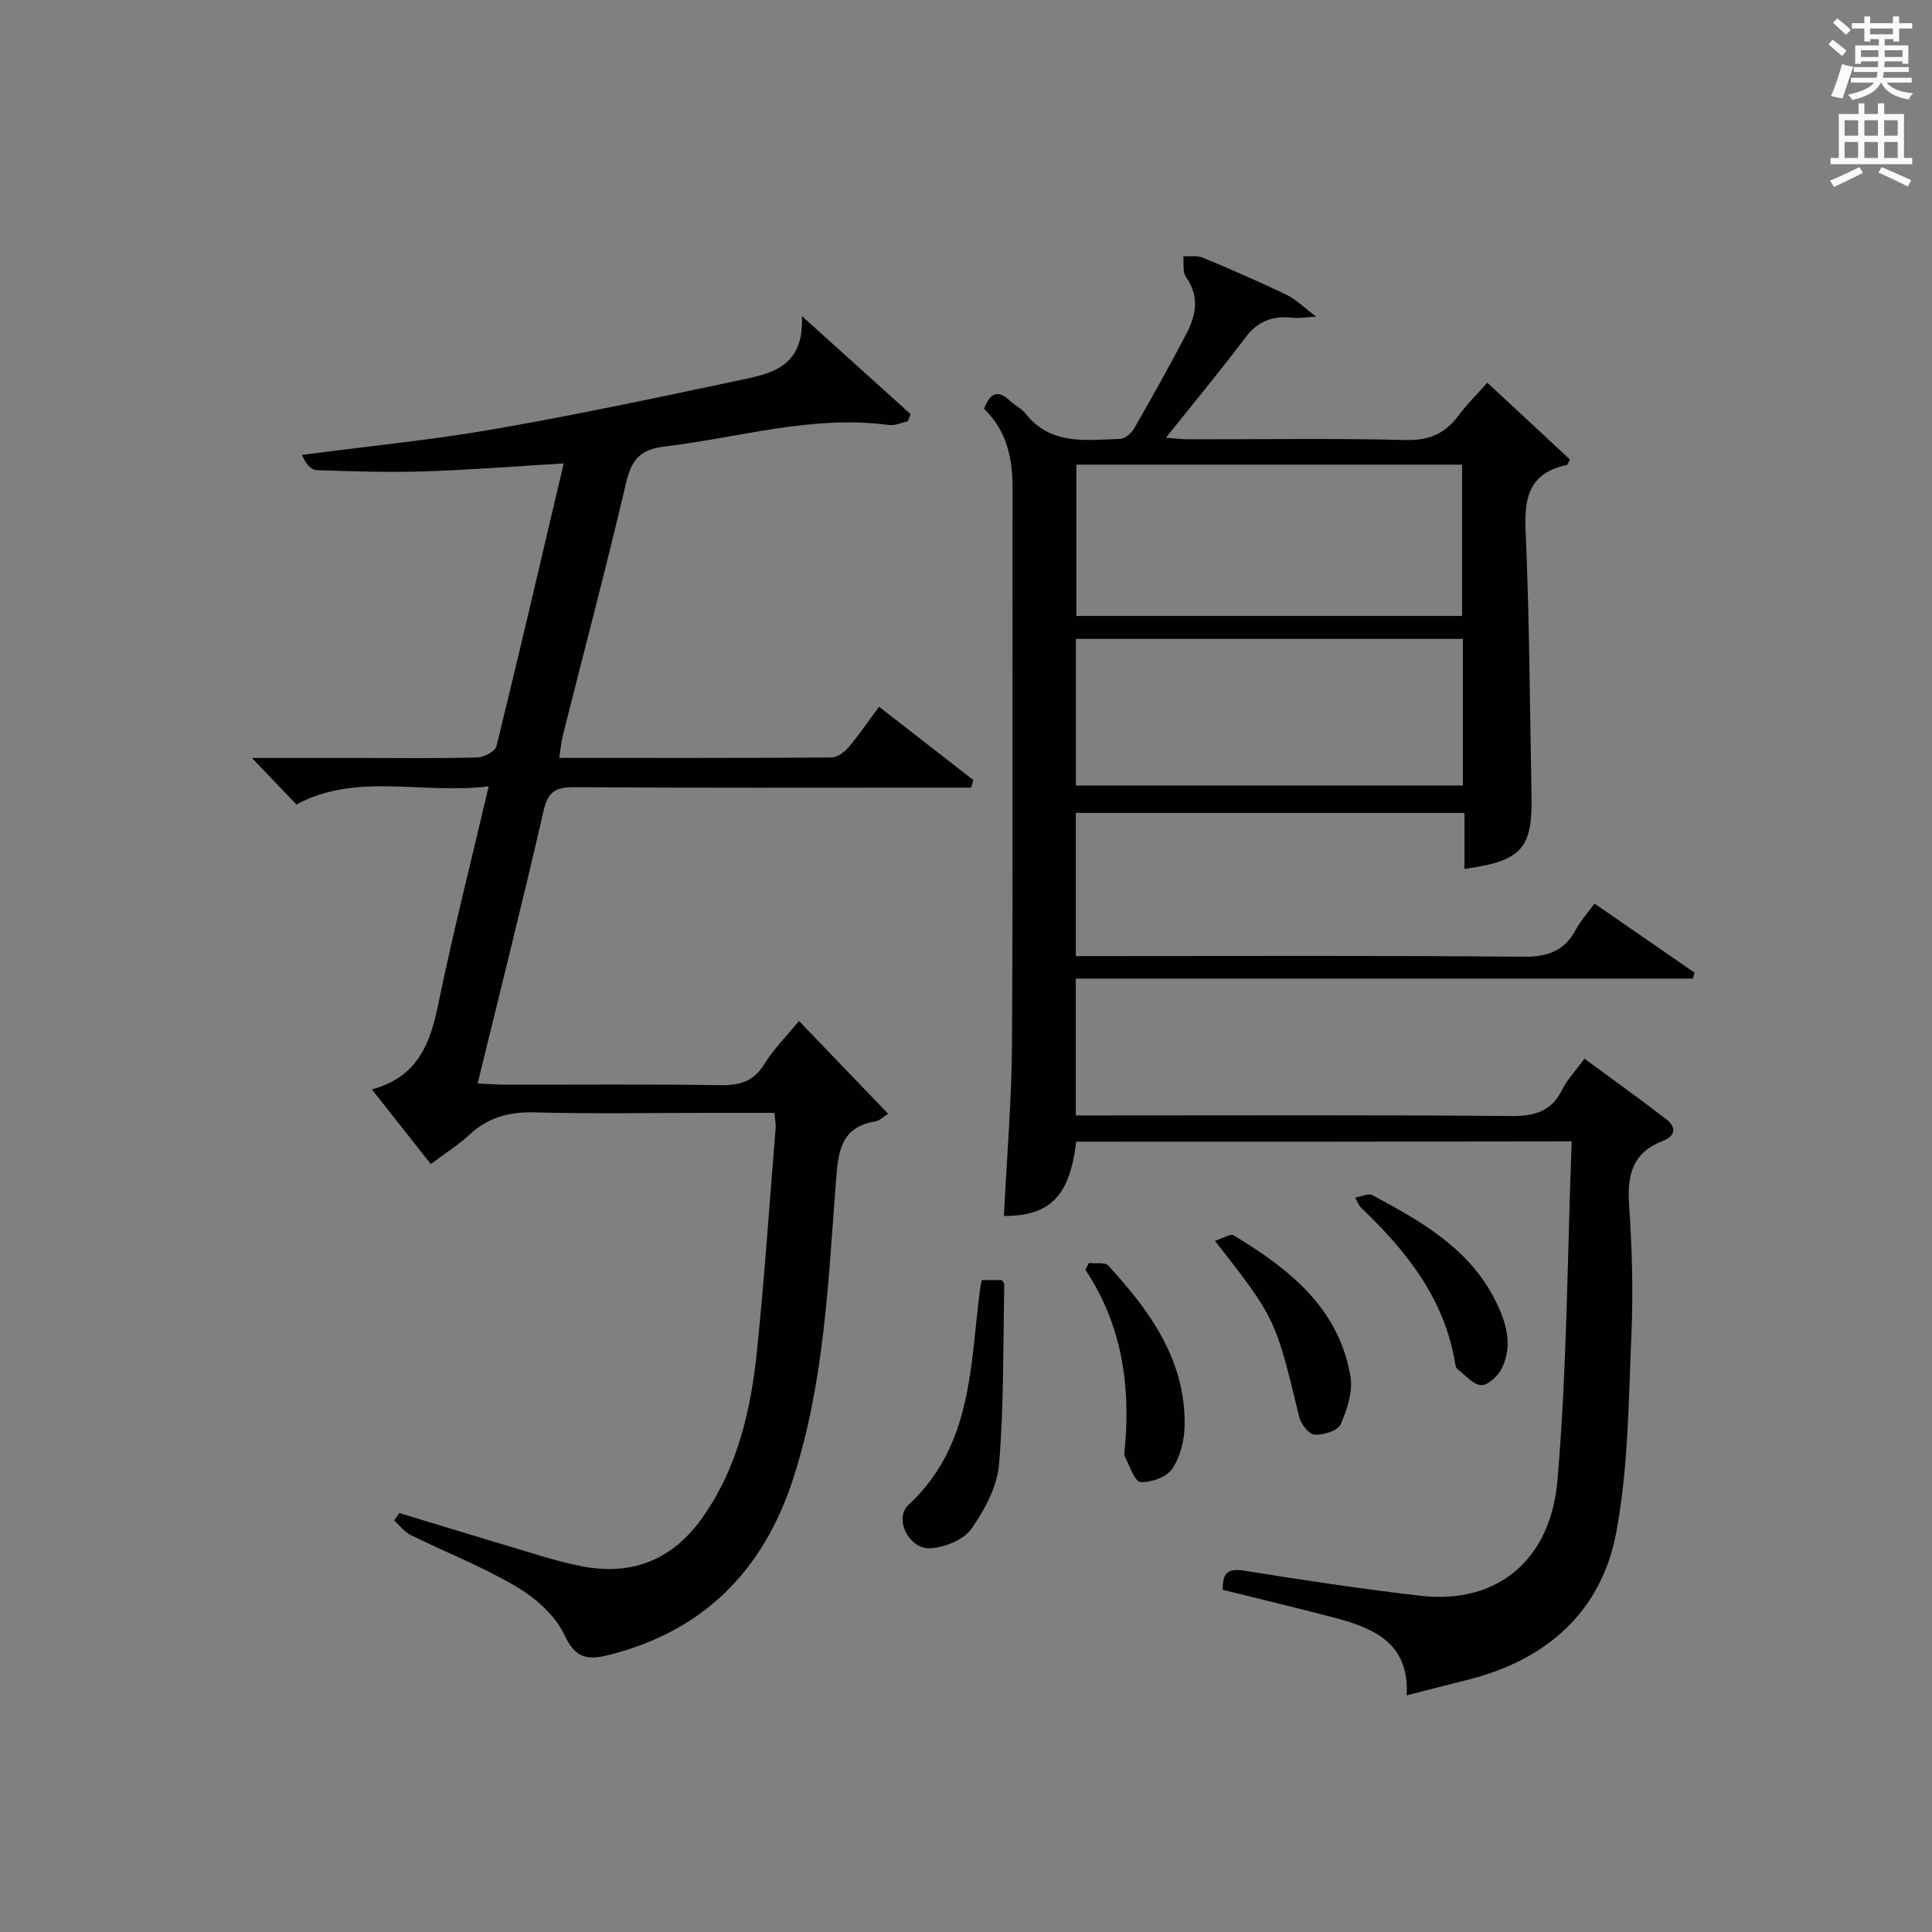 <?xml version="1.0" encoding="utf-8"?>
<!-- Generator: Adobe Illustrator 22.0.0, SVG Export Plug-In . SVG Version: 6.00 Build 0)  -->
<svg version="1.1" id="漢-ZDIC-典" xmlns="http://www.w3.org/2000/svg" xmlns:xlink="http://www.w3.org/1999/xlink" x="0px" y="0px"
	 viewBox="0 0 400 400" style="enable-background:new 0 0 400 400;" xml:space="preserve">
<rect x="0" y="0" width="400" height="400" fill="#808080" stroke="none"/>
<style type="text/css">
	.st1{fill:#010100;}
	.st2{fill:#fafafb;}
</style>
<g>
	
	<path class="st1" d="M222.83,236.38c-1.4,11.34-5.42,15.37-14.98,15.38c0.58-11.91,1.6-23.82,1.67-35.74c0.22-38.33,0.04-76.65,0.12-114.98
		c0.01-6.26-1.23-11.89-5.91-16.41c1.21-3.13,2.77-4.16,5.44-1.59c0.95,0.92,2.29,1.49,3.09,2.51c5.24,6.71,12.61,5.55,19.67,5.32
		c1-0.03,2.32-1.17,2.88-2.15c3.72-6.49,7.37-13.01,10.83-19.64c1.98-3.8,2.75-7.71-0.08-11.7c-0.75-1.05-0.42-2.87-0.58-4.33
		c1.37,0.08,2.89-0.19,4.09,0.31c5.83,2.43,11.62,4.97,17.32,7.68c1.81,0.87,3.31,2.41,6.11,4.51c-2.58,0.15-3.64,0.37-4.66,0.25
		c-4.08-0.47-7.32,0.52-9.96,4.04c-5.18,6.89-10.7,13.53-16.49,20.79c1.87,0.14,3.25,0.32,4.64,0.32c15,0.02,30-0.23,44.99,0.15
		c4.88,0.13,8.19-1.35,10.97-5.09c1.67-2.25,3.69-4.24,5.94-6.78c5.86,5.44,11.51,10.7,17.11,15.9c-0.36,0.63-0.47,1.11-0.68,1.15
		c-7.47,1.57-8.83,6.38-8.51,13.42c0.82,18.29,0.87,36.61,1.24,54.92c0.23,11.07-2.02,13.64-13.89,15.28c0-3.77,0-7.51,0-11.6
		c-27.01,0-53.58,0-80.46,0c0,9.74,0,19.48,0,29.65c2.08,0,3.88,0,5.68,0c28.99,0,57.99-0.13,86.98,0.13
		c5.07,0.05,8.54-1.2,10.91-5.68c0.91-1.73,2.28-3.22,3.81-5.33c7.01,4.84,13.87,9.58,20.72,14.31c-0.12,0.41-0.23,0.82-0.35,1.23
		c-42.48,0-84.96,0-127.76,0c0,9.79,0,18.86,0,28.33c2.1,0,3.91,0,5.71,0c28.16,0,56.32-0.12,84.48,0.12
		c4.84,0.04,8.25-0.95,10.5-5.43c1.09-2.17,2.85-4.01,4.63-6.44c5.81,4.28,11.45,8.31,16.94,12.55c2.08,1.61,1.95,3.46-0.74,4.49
		c-6.16,2.35-7.39,6.92-6.97,13.06c0.62,8.95,0.87,17.98,0.49,26.94c-0.59,13.74-0.63,27.69-3.16,41.12
		c-3.11,16.47-14.52,26.38-30.81,30.45c-4.02,1-8.03,2.05-12.57,3.21c0.62-11.06-7.09-14.03-15.47-16.22
		c-7.5-1.96-15.04-3.75-22.59-5.63c-0.12-3.71,1.21-4.49,4.54-3.95c12.12,1.93,24.26,3.79,36.45,5.18
		c15.45,1.76,26.85-6.97,28.3-23.95c1.98-23.15,2.04-46.46,2.94-70.13C290.5,236.38,256.79,236.38,222.83,236.38z M222.85,96.2
		c0,10.76,0,21.12,0,31.33c26.95,0,53.45,0,79.86,0c0-10.65,0-20.9,0-31.33C276.02,96.2,249.63,96.2,222.85,96.2z M302.88,132.28
		c-26.92,0-53.35,0-80.13,0c0,10.26,0,20.33,0,30.35c26.89,0,53.46,0,80.13,0C302.88,152.45,302.88,142.64,302.88,132.28z"/>
	<path class="st1" d="M160.34,230.41c-4.81,0-9.43,0-14.06,0c-11.83,0-23.66,0.22-35.48-0.1c-5.3-0.15-9.71,0.98-13.61,4.62
		c-2.3,2.14-5.01,3.83-8,6.07c-3.93-4.98-7.79-9.86-12.2-15.45c9.39-2.53,12.04-9.32,13.7-17.42c3.06-14.92,6.83-29.7,10.49-45.33
		c-13.74,1.72-27.4-2.96-39.8,3.76c-3.02-3.15-5.97-6.23-9.23-9.63c7.76,0,15.49,0,23.23,0c7.83,0,15.66,0.11,23.49-0.11
		c1.37-0.04,3.65-1.26,3.92-2.33c4.74-19.3,9.24-38.67,13.92-58.55c-9.89,0.59-19.31,1.35-28.75,1.65
		c-7.45,0.24-14.93,0.01-22.38-0.25c-1.19-0.04-2.33-1.33-3.05-3.16c13.32-1.75,26.71-3.06,39.93-5.36
		c17.32-3.01,34.53-6.69,51.73-10.33c6.12-1.29,12.34-3.01,11.83-13.06c8.51,7.67,15.51,13.99,22.51,20.31
		c-0.19,0.5-0.38,0.99-0.57,1.49c-1.32,0.27-2.68,0.93-3.94,0.76c-15.83-2.12-30.96,2.62-46.39,4.45c-5.21,0.62-6.92,2.84-8.04,7.65
		c-4.07,17.44-8.68,34.75-13.05,52.12c-0.35,1.4-0.47,2.86-0.75,4.71c19.07,0,37.71,0.04,56.35-0.09c1.21-0.01,2.68-1.11,3.55-2.12
		c2.14-2.51,3.99-5.26,6.31-8.39c6.65,5.17,13.09,10.18,19.53,15.19c-0.15,0.52-0.31,1.04-0.46,1.56c-2.05,0-4.1,0-6.15,0
		c-25.32,0-50.65,0.08-75.97-0.09c-3.76-0.02-5.47,0.78-6.38,4.77c-4.29,18.71-8.99,37.33-13.68,56.57c2.22,0.1,3.97,0.25,5.72,0.25
		c14.83,0.02,29.66-0.12,44.48,0.1c4.02,0.06,6.93-0.72,9.16-4.36c1.89-3.07,4.51-5.68,7.17-8.93c6.28,6.54,12.28,12.78,18.46,19.22
		c-1,0.62-1.78,1.43-2.66,1.58c-7.38,1.19-7.7,6.64-8.15,12.5c-1.6,20.67-2.38,41.49-8.85,61.46
		c-6.15,18.95-18.46,31.54-38.12,36.49c-4.32,1.09-6.94,0.86-9.23-4.11c-1.87-4.05-5.97-7.65-9.94-10.01
		c-6.97-4.13-14.61-7.1-21.91-10.71c-1.31-0.65-2.28-1.99-3.41-3c0.36-0.51,0.71-1.03,1.07-1.54c9.77,2.96,19.54,5.95,29.32,8.87
		c2.7,0.81,5.43,1.55,8.19,2.1c10.55,2.12,19-1.2,25.23-10.01c7.35-10.39,10.06-22.38,11.32-34.69c1.58-15.37,2.61-30.79,3.86-46.19
		C160.63,232.56,160.45,231.76,160.34,230.41z"/>
	<path class="st1" d="M203.26,265.02c1.58,0,2.87,0,4.12,0c0.22,0.34,0.55,0.62,0.55,0.89c-0.26,12.41-0.06,24.86-1.08,37.21
		c-0.38,4.65-2.98,9.5-5.75,13.42c-1.6,2.27-5.5,3.84-8.46,4.01c-4.43,0.26-7.64-6.12-4.54-8.99c13.25-12.25,12.74-28.79,14.8-44.59
		C202.96,266.51,203.07,266.03,203.26,265.02z"/>
	<path class="st1" d="M225.43,261.49c1.38,0.16,3.35-0.22,4.06,0.56c8.64,9.44,16.04,19.62,15.77,33.21c-0.06,3.01-0.91,6.41-2.57,8.84
		c-1.17,1.72-4.37,2.88-6.56,2.74c-1.19-0.08-2.22-3.36-3.24-5.24c-0.21-0.39-0.08-0.98-0.03-1.48c1.25-13.22-0.55-25.81-8.14-37.23
		C224.96,262.42,225.19,261.95,225.43,261.49z"/>
	<path class="st1" d="M251.55,256.91c1.52-0.47,3.17-1.57,3.9-1.13c11.43,6.92,21.75,15,24.15,29.21c0.53,3.14-0.69,6.86-2.03,9.9
		c-0.59,1.33-3.58,2.26-5.4,2.15c-1.17-0.07-2.83-2.23-3.19-3.72C264.05,272.96,264.09,272.95,251.55,256.91z"/>
	<path class="st1" d="M280.57,247.95c1.41-0.24,2.76-0.94,3.52-0.53c10.15,5.45,20.21,11.07,25.61,22.05c2.2,4.46,3.57,9.13,1.21,13.86
		c-0.77,1.55-2.84,3.5-4.24,3.44c-1.68-0.07-3.29-2.08-4.9-3.29c-0.24-0.18-0.39-0.57-0.44-0.88
		c-2.12-13.56-10.09-23.58-19.65-32.67C281.36,249.6,281.21,249.09,280.57,247.95z"/>
	
	
	<path class="st2" d="M378.6,9.2l0.8-1c0.9,0.7,1.9,1.4,2.9,2.3l-0.9,1.1C380.3,10.7,379.4,9.9,378.6,9.2z M379.1,19.9
		c0.9-2.1,1.6-4.3,2.3-6.7c0.4,0.2,0.8,0.4,2.3,0.6c-0.7,2.1-1.5,4.3-2.2,6.6L379.1,19.9z M379.5,4.7l0.9-0.9c1,0.8,2,1.6,2.8,2.4
		l-1,1C381.2,6.3,380.3,5.4,379.5,4.7z M392,3.4h1.2v1.4h2.7v1.1h-2.7v2.7H392V8.1h-1.8v1.3h4.9v3.8h-1.2v-0.5h-3.7
		c0,0.4-0.1,0.9-0.1,1.2h5.1v1H390c0,0.5-0.1,0.9-0.2,1.2h6v1h-5.2c1.1,1.3,2.9,2,5.5,2.2c-0.4,0.4-0.7,0.8-0.9,1.3
		c-2.9-0.5-4.8-1.6-5.7-3.5h-0.1c-0.8,1.7-2.7,2.9-5.9,3.6c-0.2-0.4-0.6-0.8-0.9-1.1c2.8-0.6,4.6-1.4,5.4-2.5h-4.8v-1h5.3
		c0.1-0.3,0.2-0.7,0.2-1.2h-4.9v-1h5c0-0.4,0-0.8,0.1-1.2h-3.6v0.5h-1.2V9.4h4.9V8.1h-1.8v0.5H386V5.9h-2.6V4.8h2.6V3.4h1.2v1.4h4.7
		V3.4z M385.3,11.8h3.6c0-0.4,0-0.9,0-1.4h-3.6V11.8z M387.2,7.1h4.7V5.9h-4.7V7.1z M393.9,10.4h-3.7c0,0.5,0,1,0,1.4h3.7V10.4z"/>
	<path class="st2" d="M384.7,21.4h1.3v2.2h2.8v-2.2h1.3v2.2h4.1v9.1h1.7V34h-16.9v-1.3h1.7v-9.1h4.1V21.4z M385,34.6l0.7,1.2
		c-1.8,0.9-3.8,1.9-6,2.9c-0.2-0.4-0.5-0.8-0.8-1.3C381.3,36.4,383.3,35.4,385,34.6z M381.9,28.1h2.8v-3.2h-2.8V28.1z M381.9,32.7
		h2.8v-3.3h-2.8V32.7z M386,28.1h2.8v-3.2H386V28.1z M386,32.7h2.8v-3.3H386V32.7z M389.6,34.6c2.1,0.9,4.1,1.8,6.1,2.7l-0.7,1.3
		c-2.2-1.1-4.2-2-6.1-2.9L389.6,34.6z M392.9,24.9h-2.8v3.2h2.8V24.9z M390.1,32.7h2.8v-3.3h-2.8V32.7z"/>
</g>
</svg>

